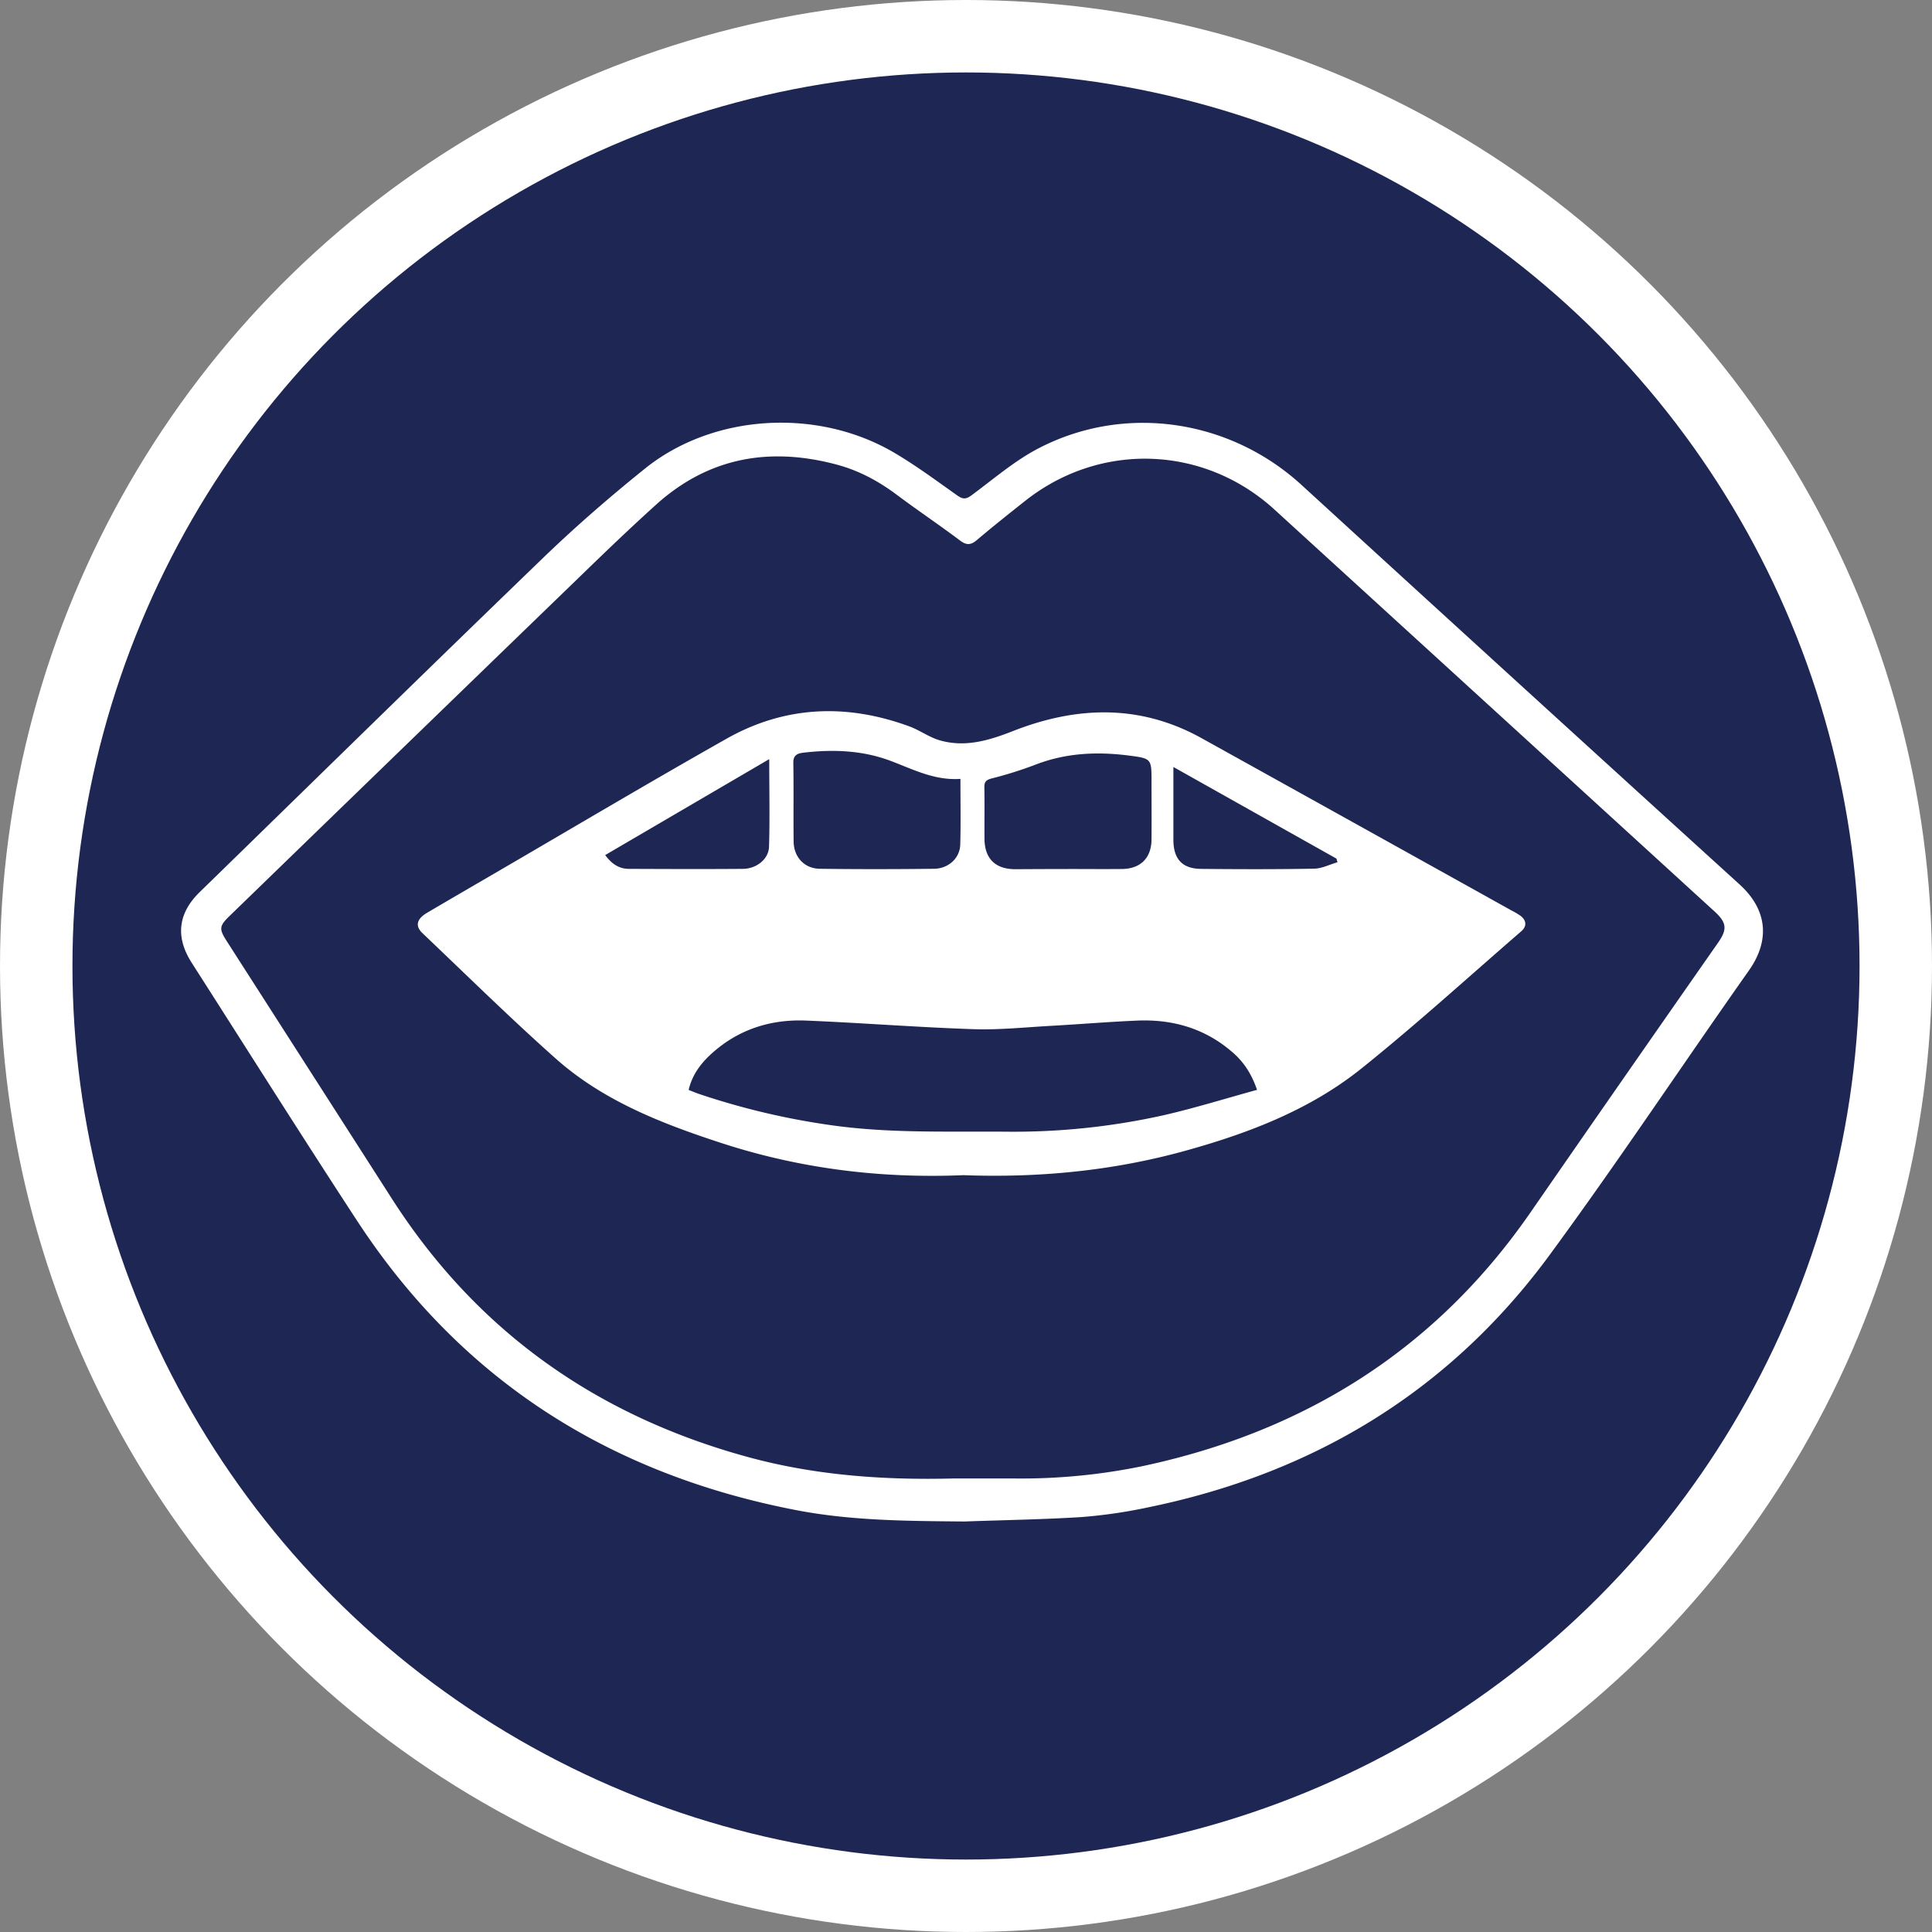 <svg width="160" height="160" fill="none" xmlns="http://www.w3.org/2000/svg"><rect width="100%" height="100%" fill="#808080" stroke="none"/><circle cx="80" cy="80" r="77" fill="#1E2654" stroke="#fff" stroke-width="6"/><g clip-path="url(#a)" fill="#fff"><path d="M79.88 126.004c-4.678-.043-9.35-.053-13.962-.945-15.409-2.977-27.702-10.735-36.353-23.972-4.625-7.076-9.133-14.23-13.686-21.35-1.37-2.139-1.142-4.11.675-5.873 9.478-9.235 18.927-18.503 28.451-27.689 2.677-2.58 5.496-5.025 8.391-7.354 5.65-4.56 14.32-5.079 20.697-1.307 1.794 1.06 3.48 2.31 5.183 3.517.46.327.734.327 1.189-.018 1.808-1.335 3.542-2.84 5.515-3.87 7.158-3.736 15.857-2.43 21.811 3.022a14213.592 14213.592 0 0 0 36.258 33.066c2.371 2.145 2.517 4.69.79 7.139-5.532 7.844-10.836 15.843-16.514 23.573-8.318 11.316-19.595 18.103-33.292 20.9a41.473 41.473 0 0 1-5.556.8c-3.194.197-6.398.243-9.598.361zm-.816-3.563h4.892c3.586.044 7.166-.3 10.679-1.025 13.394-2.861 24.242-9.633 32.106-20.998a5778.623 5778.623 0 0 1 15.549-22.357c.776-1.117.707-1.66-.31-2.589-12.141-11.09-24.28-22.175-36.415-33.255-5.839-5.342-14.438-5.667-20.673-.73-1.34 1.062-2.68 2.124-3.987 3.234-.49.413-.846.46-1.393.047-1.714-1.29-3.498-2.487-5.218-3.772-1.52-1.144-3.163-2.028-4.987-2.516-5.545-1.484-10.6-.621-14.957 3.3-2.138 1.928-4.214 3.921-6.284 5.93-9.686 9.37-19.365 18.747-29.038 28.131-.876.849-.902 1.08-.253 2.094l13.642 21.279c7.063 11.051 17.04 18.063 29.618 21.477 5.584 1.513 11.28 1.899 17.032 1.747l-.003.003z"/><path d="M79.777 97.323c-6.834.286-13.536-.538-20.06-2.67-4.923-1.609-9.754-3.485-13.687-6.98-3.774-3.356-7.376-6.905-11.038-10.386-.63-.6-.489-1.182.374-1.692 1.846-1.091 3.702-2.166 5.556-3.245 6.406-3.728 12.778-7.517 19.23-11.163 4.848-2.743 9.96-2.942 15.166-1.027.853.314 1.62.888 2.484 1.144 2.12.618 4.103.018 6.09-.761 5.275-2.07 10.513-2.244 15.616.588a19535.94 19535.94 0 0 1 25.624 14.247c.267.134.525.284.773.451.517.386.558.883.077 1.298-4.396 3.803-8.698 7.723-13.23 11.358-4.295 3.445-9.389 5.38-14.661 6.837-5.995 1.652-12.107 2.23-18.314 2zm24.325-7.065c-.473-1.381-1.128-2.33-2.022-3.105-2.269-1.98-4.953-2.757-7.91-2.631-2.36.1-4.714.299-7.073.43-2.165.12-4.337.352-6.5.279-4.61-.154-9.214-.52-13.825-.711-2.955-.123-5.636.729-7.865 2.757-.887.807-1.588 1.75-1.877 2.987.316.123.564.23.815.316A60.6 60.6 0 0 0 69 93.207c4.73.654 9.482.478 14.23.514a57.07 57.07 0 0 0 13.173-1.371c2.559-.587 5.069-1.372 7.699-2.092zM79.539 64.504c-2.178.15-3.965-.817-5.839-1.512-2.283-.848-4.662-.94-7.06-.67-.471.054-.952.118-.94.842.035 2.172 0 4.347.024 6.519.016 1.307.897 2.252 2.183 2.266 3.145.041 6.29.037 9.435 0 1.203-.013 2.146-.872 2.182-2.001.049-1.759.015-3.522.015-5.444zm8.904 7.463c1.492 0 2.984.014 4.475 0 1.535-.016 2.43-.91 2.446-2.431.012-1.603 0-3.207 0-4.811 0-1.881 0-1.91-1.833-2.148-2.642-.344-5.24-.232-7.77.747-1.187.451-2.4.833-3.633 1.144-.464.121-.618.275-.608.742.026 1.414 0 2.827.011 4.249.012 1.634.881 2.513 2.517 2.525 1.456-.007 2.92-.016 4.387-.016h.008zm-24.73-9.104-13.593 7.95c.535.736 1.158 1.143 1.968 1.143 3.145.013 6.287.025 9.43 0 1.128-.01 2.133-.796 2.169-1.827.072-2.324.018-4.651.018-7.266h.008zm47.053 8.547-.087-.304-13.503-7.587v6.027c0 1.59.727 2.397 2.295 2.412 3.121.03 6.241.039 9.361-.018.639-.012 1.281-.345 1.926-.53h.008z"/></g><defs><clipPath id="a"><path fill="#fff" transform="translate(15 35)" d="M0 0h131v91H0z"/></clipPath></defs></svg>